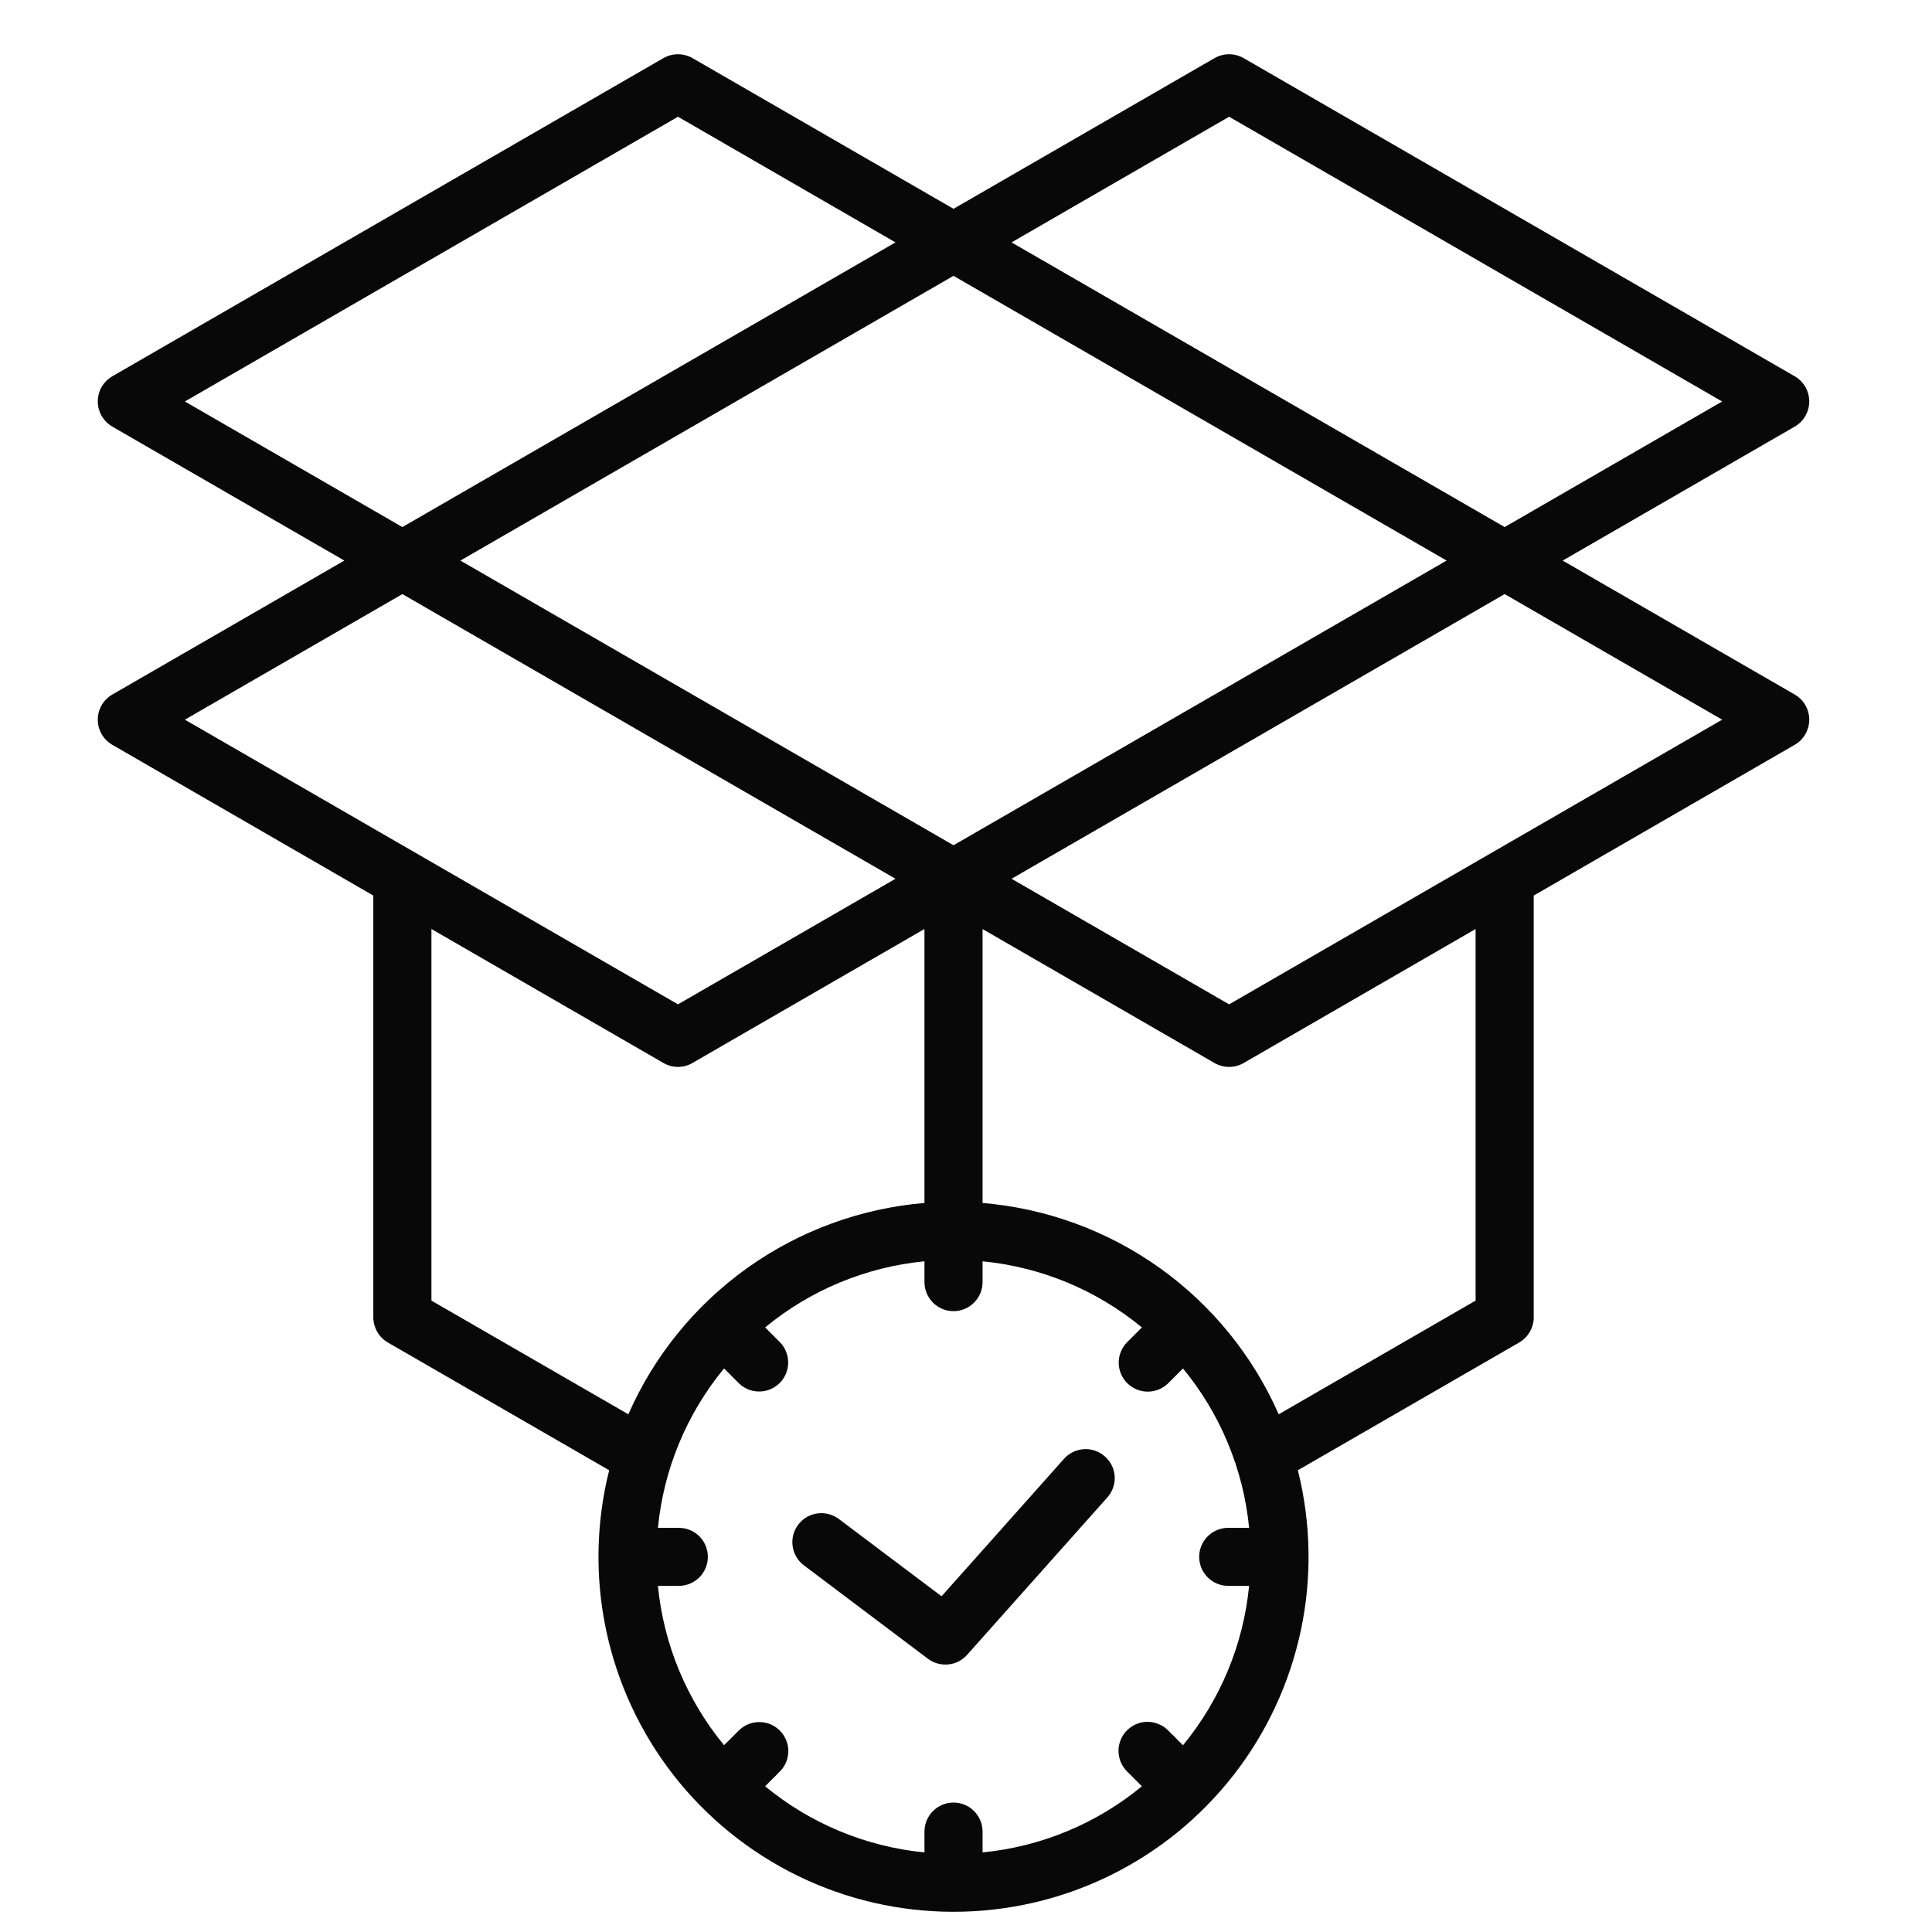 <svg xmlns="http://www.w3.org/2000/svg" fill="none" viewBox="0 0 26 26" height="26" width="26">
<g clip-path="url(#clip0_111_3539)">
<path fill="#080808" d="M24.348 5.403C24.348 5.334 24.33 5.267 24.296 5.207C24.262 5.148 24.212 5.099 24.153 5.064L16.736 0.782C16.677 0.748 16.609 0.73 16.541 0.73C16.472 0.73 16.405 0.748 16.345 0.782L12.832 2.81L9.319 0.782C9.259 0.748 9.192 0.73 9.124 0.73C9.055 0.73 8.988 0.748 8.928 0.782L1.511 5.064C1.452 5.099 1.403 5.148 1.368 5.207C1.334 5.267 1.316 5.334 1.316 5.403C1.316 5.471 1.334 5.538 1.368 5.598C1.403 5.657 1.452 5.707 1.511 5.741L4.634 7.544L1.511 9.347C1.452 9.381 1.403 9.43 1.368 9.49C1.334 9.549 1.316 9.616 1.316 9.685C1.316 9.753 1.334 9.821 1.368 9.88C1.403 9.94 1.452 9.989 1.511 10.023L5.024 12.052V17.729C5.024 17.797 5.043 17.864 5.077 17.924C5.111 17.983 5.16 18.032 5.22 18.067L8.198 19.786C8.021 20.491 8.007 21.227 8.157 21.938C8.307 22.648 8.617 23.316 9.064 23.889C9.511 24.462 10.083 24.925 10.736 25.244C11.389 25.563 12.105 25.728 12.832 25.728C13.559 25.728 14.276 25.563 14.929 25.244C15.582 24.925 16.153 24.462 16.6 23.889C17.047 23.316 17.357 22.648 17.507 21.938C17.657 21.227 17.643 20.491 17.466 19.786L20.444 18.067C20.504 18.032 20.553 17.983 20.587 17.924C20.622 17.864 20.64 17.797 20.64 17.729V12.052L24.153 10.023C24.212 9.989 24.262 9.94 24.296 9.88C24.33 9.821 24.348 9.753 24.348 9.685C24.348 9.616 24.33 9.549 24.296 9.49C24.262 9.43 24.212 9.381 24.153 9.347L21.03 7.544L24.153 5.741C24.212 5.707 24.262 5.657 24.296 5.598C24.33 5.538 24.348 5.471 24.348 5.403ZM2.488 5.403L9.124 1.571L12.051 3.262L5.415 7.093L2.488 5.403ZM12.832 3.712L19.468 7.544L12.832 11.375L6.196 7.544L12.832 3.712ZM5.415 7.995L12.051 11.826L9.124 13.516L2.488 9.685L5.415 7.995ZM5.806 17.503V12.502L8.928 14.305C8.988 14.34 9.055 14.358 9.124 14.358C9.192 14.358 9.26 14.34 9.319 14.305L12.441 12.502V16.189C11.583 16.261 10.759 16.563 10.058 17.063C9.356 17.564 8.803 18.244 8.456 19.033L5.806 17.503ZM15.92 23.487L15.722 23.289C15.686 23.252 15.643 23.223 15.595 23.203C15.548 23.183 15.497 23.172 15.445 23.172C15.393 23.171 15.342 23.181 15.294 23.201C15.247 23.221 15.203 23.25 15.167 23.286C15.13 23.323 15.101 23.366 15.082 23.414C15.062 23.462 15.052 23.513 15.052 23.564C15.053 23.616 15.063 23.667 15.083 23.715C15.104 23.762 15.133 23.805 15.17 23.842L15.367 24.039C14.757 24.542 14.01 24.852 13.223 24.929V24.648C13.223 24.545 13.181 24.445 13.108 24.372C13.035 24.299 12.936 24.258 12.832 24.258C12.729 24.258 12.629 24.299 12.556 24.372C12.483 24.445 12.441 24.545 12.441 24.648V24.929C11.654 24.852 10.907 24.542 10.297 24.039L10.494 23.841C10.531 23.805 10.559 23.762 10.579 23.715C10.599 23.667 10.609 23.616 10.609 23.565C10.609 23.514 10.599 23.463 10.579 23.416C10.559 23.368 10.531 23.325 10.494 23.289C10.458 23.253 10.415 23.224 10.368 23.204C10.32 23.185 10.27 23.175 10.218 23.175C10.167 23.175 10.116 23.185 10.069 23.204C10.021 23.224 9.978 23.253 9.942 23.289L9.744 23.486C9.241 22.876 8.931 22.129 8.854 21.342H9.135C9.239 21.342 9.338 21.301 9.412 21.227C9.485 21.154 9.526 21.055 9.526 20.951C9.526 20.848 9.485 20.748 9.412 20.675C9.338 20.602 9.239 20.561 9.135 20.561H8.854C8.931 19.773 9.241 19.026 9.744 18.416L9.942 18.614C10.015 18.686 10.114 18.727 10.218 18.726C10.321 18.726 10.42 18.685 10.493 18.612C10.566 18.539 10.607 18.44 10.607 18.337C10.607 18.234 10.567 18.134 10.494 18.061L10.297 17.864C10.907 17.36 11.654 17.051 12.441 16.974V17.255C12.441 17.358 12.483 17.458 12.556 17.531C12.629 17.604 12.729 17.645 12.832 17.645C12.936 17.645 13.035 17.604 13.108 17.531C13.181 17.458 13.223 17.358 13.223 17.255V16.974C14.01 17.051 14.757 17.36 15.367 17.864L15.17 18.061C15.097 18.134 15.055 18.234 15.055 18.337C15.055 18.441 15.097 18.541 15.17 18.614C15.243 18.687 15.342 18.728 15.446 18.728C15.55 18.728 15.649 18.687 15.722 18.614L15.92 18.416C16.423 19.027 16.733 19.773 16.81 20.561H16.529C16.425 20.561 16.326 20.602 16.253 20.675C16.179 20.748 16.138 20.848 16.138 20.951C16.138 21.055 16.179 21.154 16.253 21.228C16.326 21.301 16.425 21.342 16.529 21.342H16.81C16.733 22.13 16.423 22.876 15.92 23.487ZM19.858 17.503L17.208 19.033C16.861 18.244 16.308 17.564 15.606 17.063C14.905 16.563 14.081 16.261 13.223 16.189V12.503L16.345 14.306C16.405 14.34 16.472 14.358 16.541 14.358C16.609 14.358 16.677 14.34 16.736 14.306L19.858 12.502V17.503ZM23.176 9.685L16.541 13.516L13.613 11.826L20.249 7.995L23.176 9.685ZM20.249 7.093L13.613 3.262L16.541 1.571L23.176 5.403L20.249 7.093ZM14.902 20.152L13.015 22.27C12.95 22.344 12.859 22.39 12.762 22.399C12.664 22.409 12.567 22.382 12.488 22.323L10.819 21.066C10.736 21.004 10.681 20.911 10.667 20.808C10.652 20.706 10.679 20.602 10.742 20.519C10.804 20.436 10.896 20.381 10.999 20.367C11.102 20.353 11.206 20.38 11.289 20.442L12.671 21.482L14.319 19.632C14.388 19.555 14.485 19.508 14.588 19.502C14.692 19.496 14.793 19.532 14.87 19.601C14.948 19.669 14.995 19.766 15.001 19.87C15.007 19.973 14.971 20.075 14.902 20.152Z"></path>
</g>
<defs>
<clipPath id="clip0_111_3539">
<rect transform="translate(0.333 0.73)" fill="white" height="25" width="25"></rect>
</clipPath>
</defs>
</svg>
